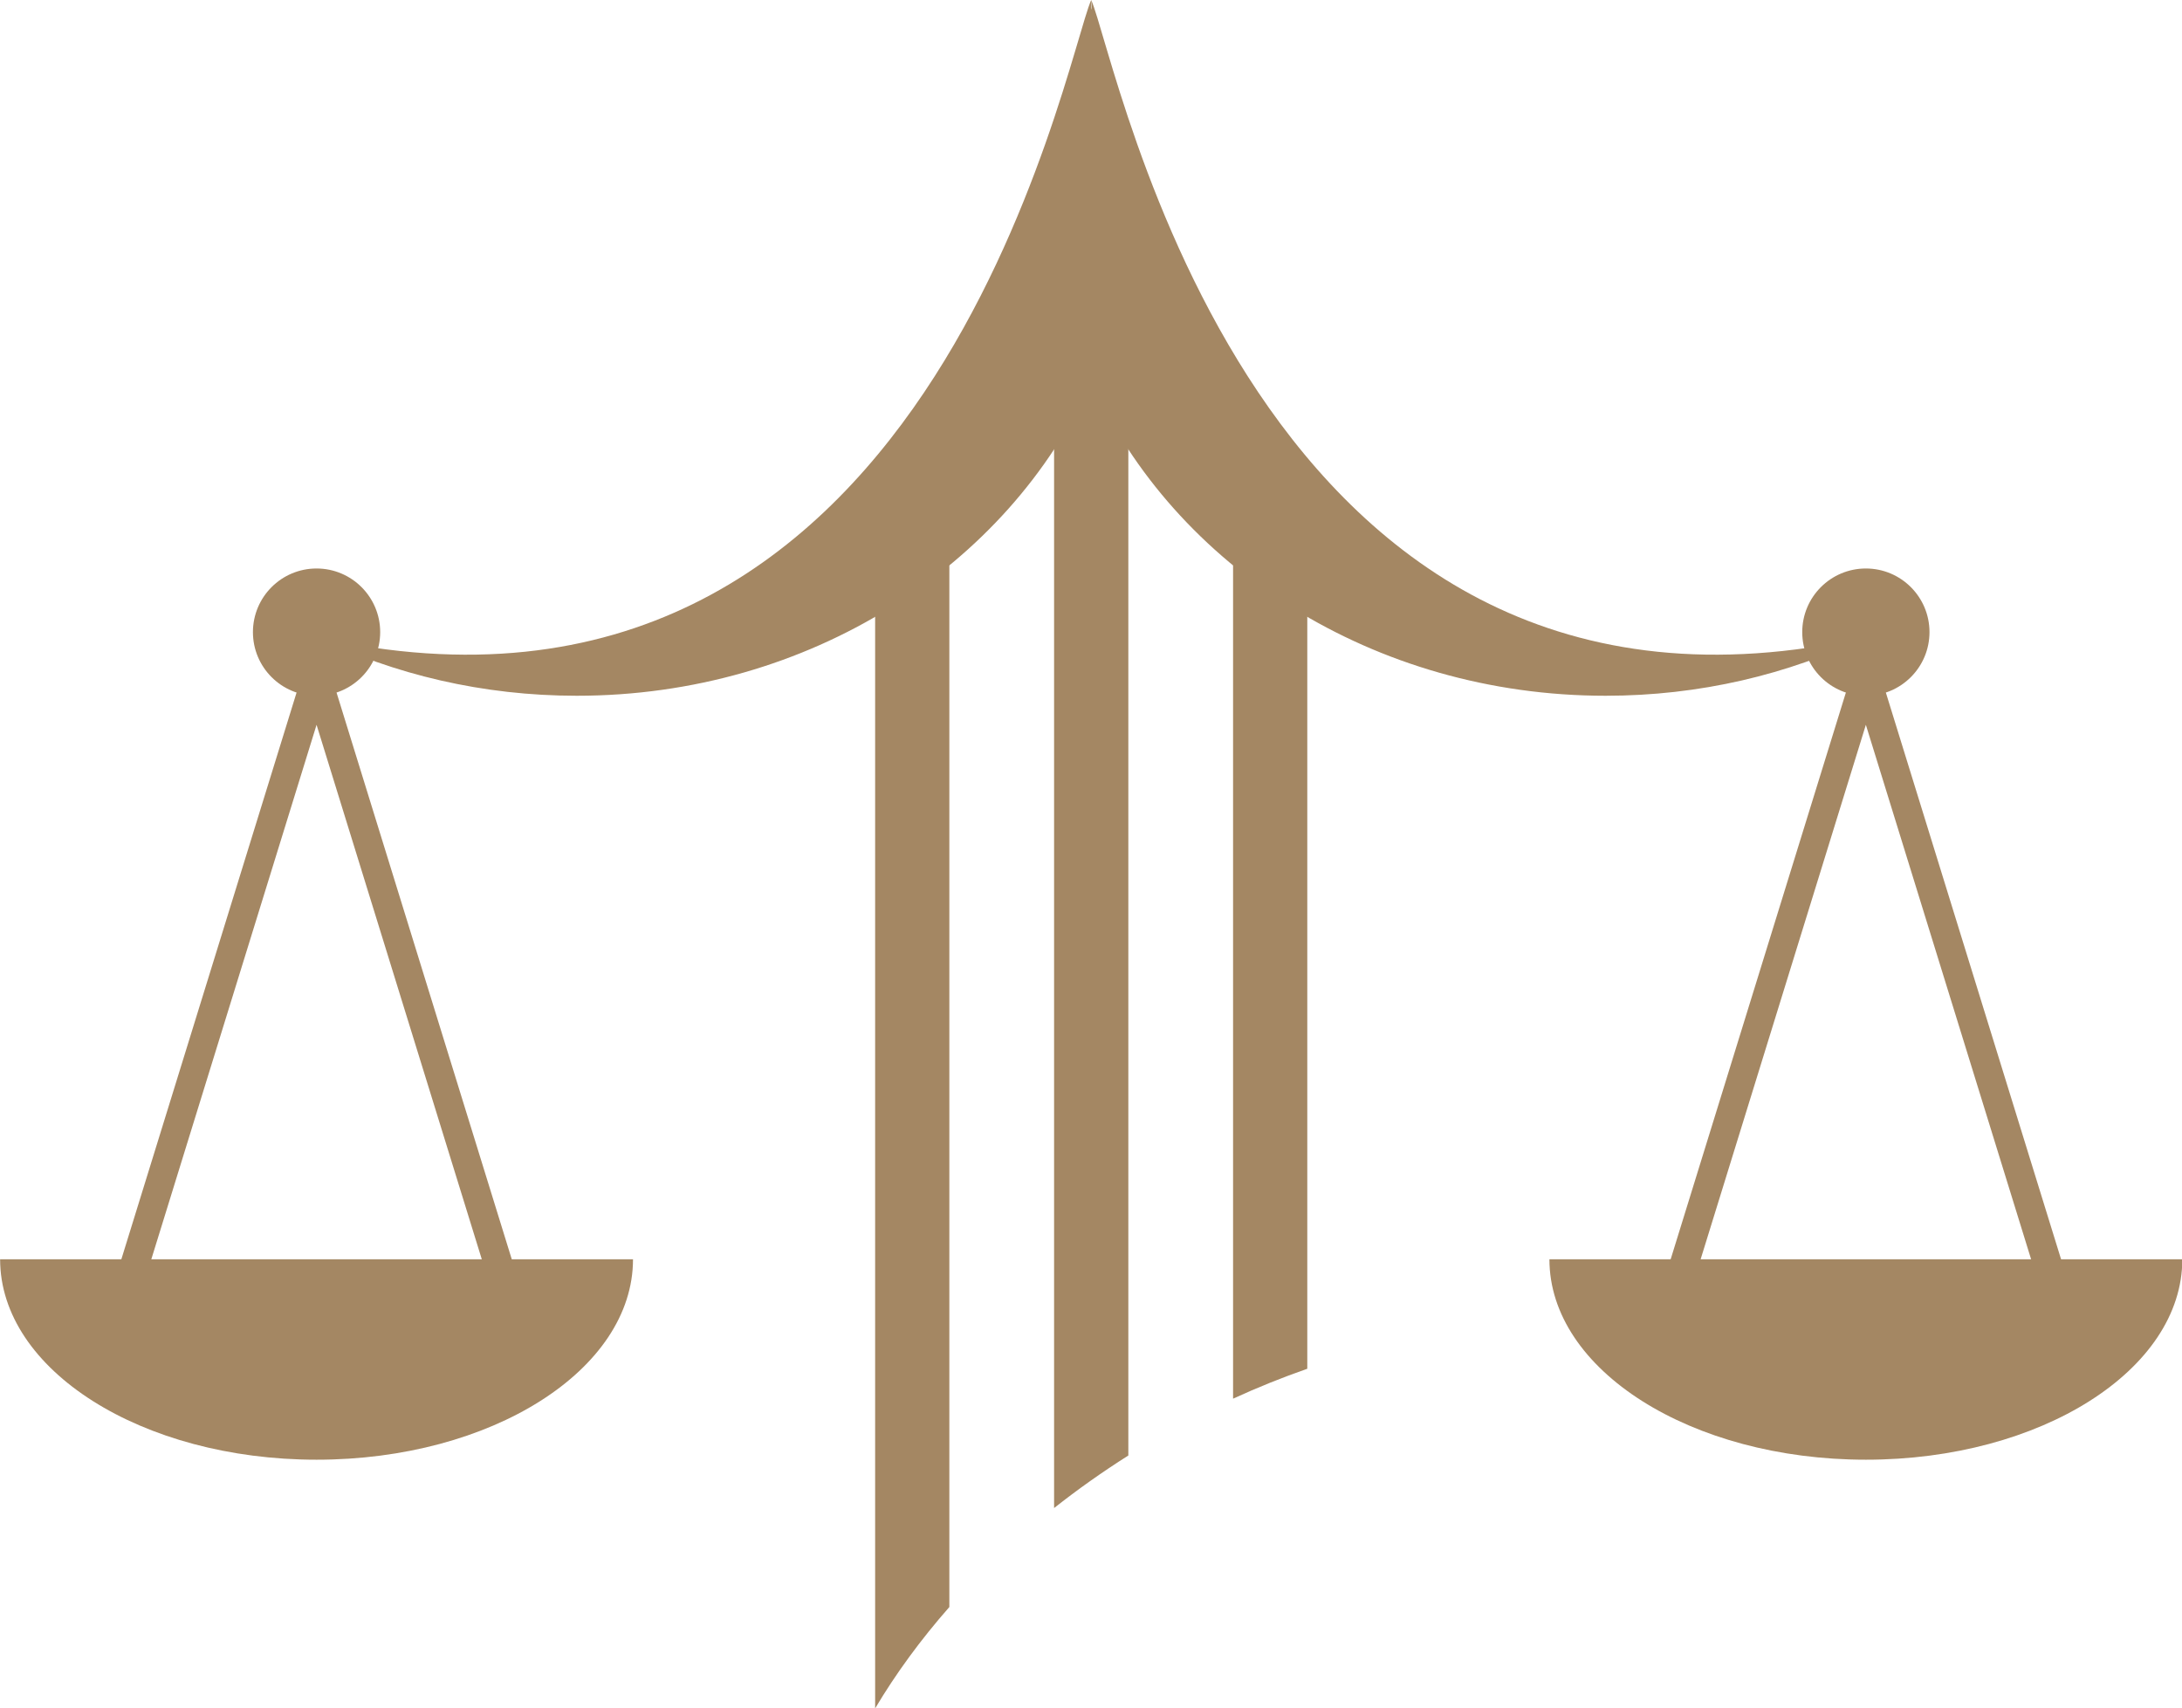 <?xml version="1.0" encoding="UTF-8" standalone="no"?><svg xmlns="http://www.w3.org/2000/svg" xmlns:xlink="http://www.w3.org/1999/xlink" fill="#000000" height="405.2" preserveAspectRatio="xMidYMid meet" version="1" viewBox="241.2 197.4 517.5 405.2" width="517.5" zoomAndPan="magnify"><g fill="#a48763" id="change1_1"><path d="M 500 197.406 C 500.102 198.895 500.051 199.637 500 199.637 C 499.949 199.637 499.898 198.895 500 197.406 C 493.711 211.379 461.848 381.254 316.277 348.492 C 334.688 357.379 355.691 362.418 377.988 362.418 C 433.125 362.418 480.348 331.645 500 287.973 C 519.652 331.645 566.875 362.418 622.012 362.418 C 644.309 362.418 665.312 357.379 683.723 348.492 C 538.152 381.254 506.289 211.379 500 197.406" fill="inherit"/><path d="M 698.812 347.324 C 698.812 355.66 692.059 362.418 683.723 362.418 C 675.387 362.418 668.633 355.66 668.633 347.324 C 668.633 338.992 675.387 332.234 683.723 332.234 C 692.059 332.234 698.812 338.992 698.812 347.324" fill="inherit"/><path d="M 331.367 347.324 C 331.367 355.66 324.613 362.418 316.277 362.418 C 307.941 362.418 301.188 355.66 301.188 347.324 C 301.188 338.992 307.941 332.234 316.277 332.234 C 324.613 332.234 331.367 338.992 331.367 347.324" fill="inherit"/><path d="M 758.773 496.07 C 758.773 522.324 725.172 543.609 683.723 543.609 C 642.273 543.609 608.672 522.324 608.672 496.07 L 758.773 496.07" fill="inherit"/><path d="M 643.137 500.59 L 724.309 500.59 L 683.723 369.309 Z M 733.516 507.383 L 633.93 507.383 L 683.723 346.324 L 733.516 507.383" fill="inherit"/><path d="M 391.328 496.07 C 391.328 522.324 357.727 543.609 316.277 543.609 C 274.828 543.609 241.227 522.324 241.227 496.07 L 391.328 496.07" fill="inherit"/><path d="M 275.691 500.59 L 356.863 500.59 L 316.277 369.309 Z M 366.07 507.383 L 266.484 507.383 L 316.277 346.324 L 366.07 507.383" fill="inherit"/><path d="M 551.246 522.039 L 551.246 317.219 L 533.645 317.219 L 533.645 529.133 C 539.496 526.449 545.375 524.086 551.246 522.039" fill="inherit"/><path d="M 508.805 542.613 L 508.805 279.91 L 491.195 279.91 L 491.195 555.074 C 496.734 550.699 502.609 546.531 508.805 542.613" fill="inherit"/><path d="M 466.355 578.551 L 466.355 317.219 L 448.754 317.219 L 448.754 602.594 C 453.648 594.363 459.547 586.297 466.355 578.551" fill="inherit"/></g></svg>